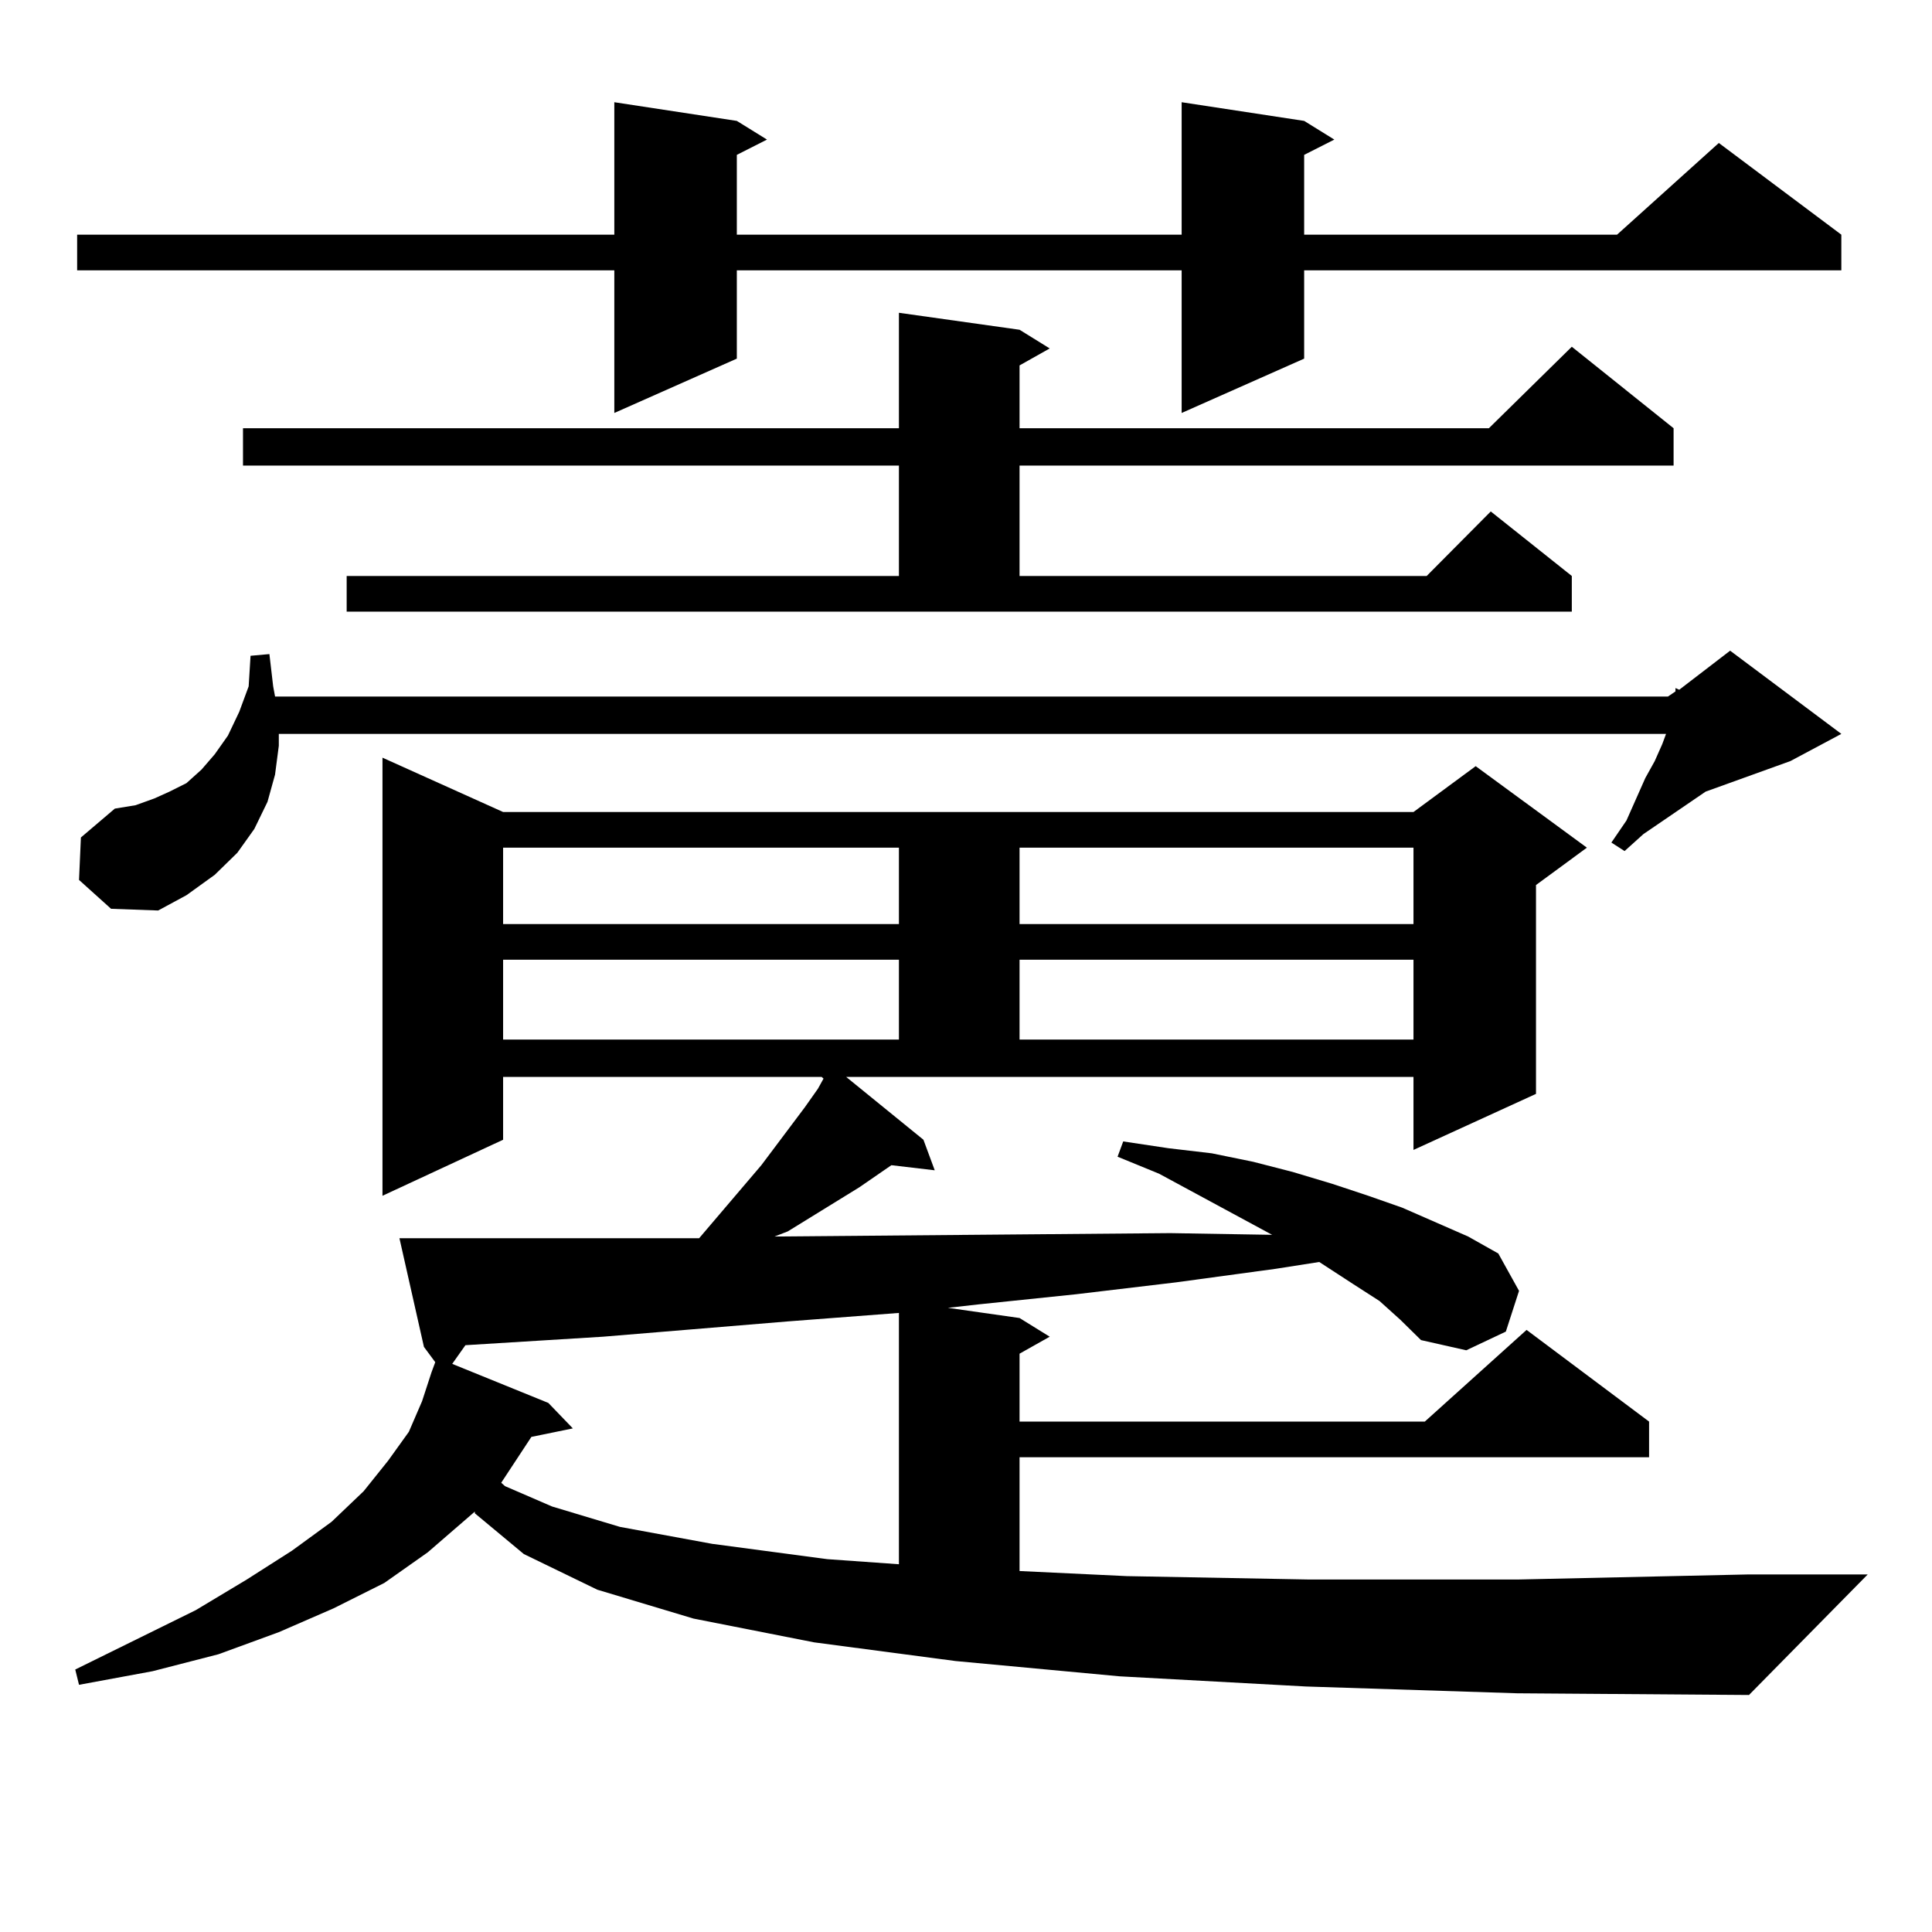 <?xml version="1.0" encoding="utf-8"?>
<!-- Generator: Adobe Illustrator 16.0.0, SVG Export Plug-In . SVG Version: 6.00 Build 0)  -->
<!DOCTYPE svg PUBLIC "-//W3C//DTD SVG 1.1//EN" "http://www.w3.org/Graphics/SVG/1.1/DTD/svg11.dtd">
<svg version="1.1" id="图层_1" xmlns="http://www.w3.org/2000/svg" xmlns:xlink="http://www.w3.org/1999/xlink" x="0px" y="0px"
	 width="1000px" height="1000px" viewBox="0 0 1000 1000" enable-background="new 0 0 1000 1000" xml:space="preserve">
<path d="M477.964,589.922l5.854,15.82l-22.438-2.637l-16.585,11.426l-37.072,22.852l-6.829,2.637l204.873-1.758l52.682,0.879
	L599.912,607.5l-21.463-8.789l2.927-7.91l23.414,3.516l22.438,2.637l21.463,4.395l20.487,5.273l20.487,6.152l18.536,6.152
	l17.561,6.152l34.146,14.941l15.609,8.789l10.731,19.336l-6.829,21.094l-20.487,9.668l-23.414-5.273l-10.731-10.547l-10.731-9.668
	l-13.658-8.789l-17.561-11.426l-22.438,3.516l-51.706,7.031l-51.706,6.152l-50.73,5.273l-15.609,1.758l37.072,5.273l15.609,9.668
	l-15.609,8.789v35.156H737.47l52.682-47.461l63.413,47.461v18.457H527.719v58.887l55.608,2.637l94.632,1.758h107.314l119.997-2.637
	h61.462l-61.462,62.402l-119.997-0.879l-109.266-3.516l-96.583-5.273l-84.876-7.91l-73.169-9.668l-62.438-12.305l-49.755-14.941
	l-38.048-18.457l-25.365-21.094v-0.879l-24.39,21.094l-22.438,15.82L172.605,832.5l-28.292,12.305l-31.219,11.426l-34.146,8.789
	l-38.048,7.031l-1.951-7.91l62.438-30.762l26.341-15.82l23.414-14.941l20.487-14.941l16.585-15.82l12.683-15.82l10.731-14.941
	l6.829-15.82l4.878-14.941l1.951-5.273l-5.854-7.91l-12.683-56.25h10.731h45.853h45.853h47.804h4.878l32.194-37.793l22.438-29.883
	l6.829-9.668l2.927-5.273l-0.976-0.879H260.408v32.52l-62.438,29.004V392.168l62.438,28.125h471.208l32.194-23.73l57.56,42.188
	l-26.341,19.336v108.105l-63.413,29.004v-37.793H437.965L477.964,589.922z M675.032,62.578l15.609,9.668l-15.609,7.91v41.309
	h161.947l52.682-47.461l63.413,47.461v18.457H675.032v45.703l-63.413,28.125v-73.828H381.381v45.703l-63.413,28.125v-73.828H39.926
	v-18.457h278.042V52.91l63.413,9.668l15.609,9.668l-15.609,7.91v41.309h230.238V52.91L675.032,62.578z M40.901,455.449l0.976-21.973
	l17.561-14.941l10.731-1.758l9.756-3.516l7.805-3.516l8.78-4.395l7.805-7.031l6.829-7.91l6.829-9.668l5.854-12.305l4.878-13.184
	l0.976-15.82l9.756-0.879l1.951,16.699l0.976,5.273H863.32l3.902-2.637v-1.758l1.951,0.879l26.341-20.215l57.56,43.066
	l-26.341,14.063l-43.901,15.82l-32.194,21.973l-9.756,8.789l-6.829-4.395l7.805-11.426l9.756-21.973l4.878-8.789l3.902-8.789
	l1.951-5.273H144.313v6.152l-1.951,14.941l-3.902,14.063l-6.829,14.063l-8.78,12.305l-11.707,11.426L96.51,463.359l-14.634,7.91
	l-24.39-0.879L40.901,455.449z M179.435,298.125h285.847v-57.129H125.777V221.66h339.504v-59.766l62.438,8.789l15.609,9.668
	l-15.609,8.789v32.52H770.64l42.926-42.188l52.682,42.188v19.336H527.719v57.129h210.727l33.17-33.398l41.95,33.398v18.457H179.435
	V298.125z M465.281,679.57l-57.56,4.395l-95.607,7.91l-71.218,4.395l-6.829,9.668l49.755,20.215l12.683,13.184l-21.463,4.395
	l-15.609,23.73l1.951,1.758l24.39,10.547l35.121,10.547l47.804,8.789l59.511,7.91l37.072,2.637V679.57z M260.408,438.75v39.551
	h204.873V438.75H260.408z M260.408,496.758v41.309h204.873v-41.309H260.408z M527.719,438.75v39.551h203.897V438.75H527.719z
	 M527.719,496.758v41.309h203.897v-41.309H527.719z"/>
</svg>
